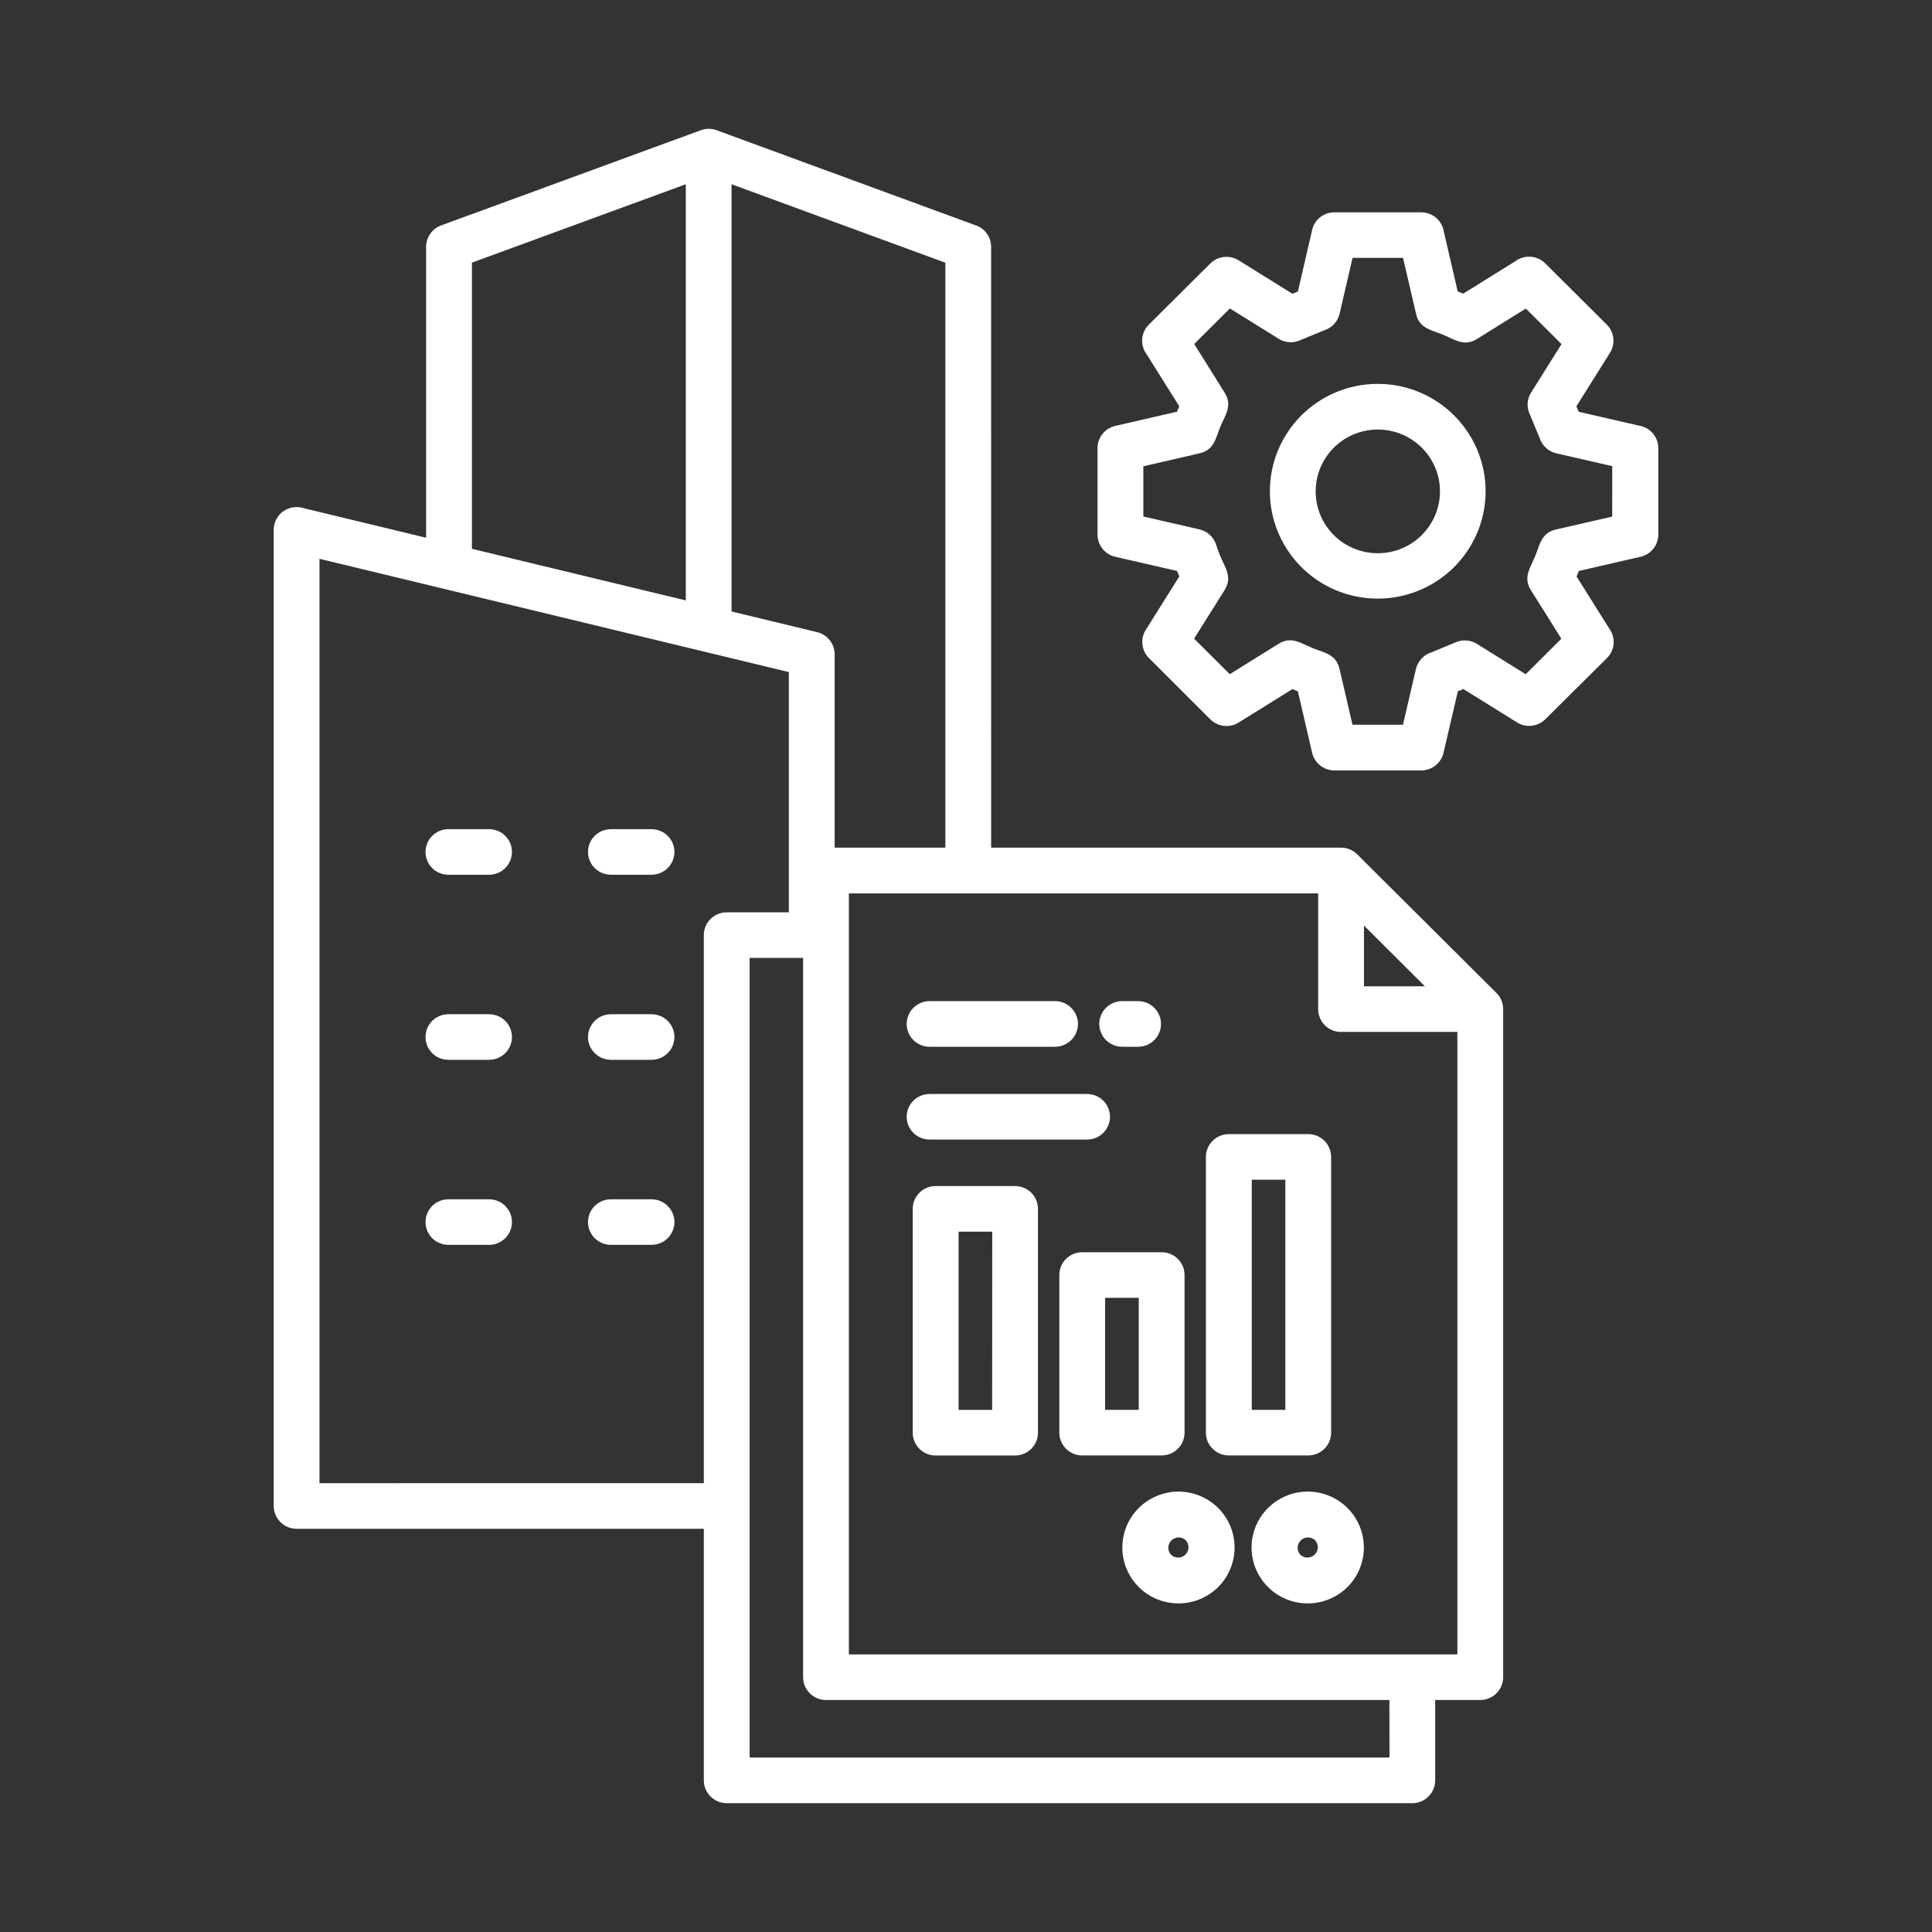 <svg width="60" height="60" viewBox="0 0 60 60" fill="none" xmlns="http://www.w3.org/2000/svg">
<rect x="0" y="0" width="60" height="60" fill="#333333" stroke="none"/>
<path fill-rule="evenodd" clip-rule="evenodd" d="M43.967 9.703L43.572 8.008H42.005L41.603 9.741C41.548 9.982 41.369 10.177 41.133 10.255L40.406 10.553C40.185 10.664 39.924 10.653 39.713 10.523L38.196 9.579L37.088 10.683L38.034 12.197C38.285 12.595 38.051 12.887 37.901 13.246C37.745 13.621 37.716 13.988 37.21 14.089L35.508 14.481V16.04L37.248 16.44C37.491 16.495 37.687 16.673 37.764 16.908C37.811 17.046 37.855 17.17 37.899 17.275C38.049 17.636 38.281 17.923 38.032 18.324L37.084 19.834L38.192 20.937L39.709 19.993C40.107 19.746 40.402 19.979 40.762 20.125C41.139 20.28 41.508 20.31 41.609 20.813L42.003 22.508H43.57L43.973 20.776V20.778C44.03 20.536 44.207 20.341 44.443 20.264L45.169 19.964C45.391 19.853 45.654 19.865 45.865 19.995L47.382 20.939L48.49 19.836L47.542 18.326C47.293 17.929 47.527 17.636 47.674 17.277C47.83 16.901 47.86 16.534 48.365 16.434L50.068 16.044L50.07 14.477L48.334 14.078C48.091 14.022 47.895 13.845 47.818 13.611L47.518 12.887C47.407 12.667 47.415 12.407 47.546 12.197L48.494 10.687L47.386 9.583L45.869 10.527C45.471 10.777 45.176 10.544 44.816 10.395C44.455 10.246 44.055 10.202 43.969 9.707L43.967 9.703ZM40.613 46.322C41.318 46.322 41.955 46.746 42.224 47.394C42.494 48.044 42.344 48.791 41.847 49.288C41.348 49.783 40.598 49.932 39.945 49.664C39.294 49.395 38.868 48.762 38.868 48.059C38.87 47.1 39.65 46.325 40.613 46.322ZM40.84 47.833C40.714 47.715 40.516 47.719 40.394 47.841C40.271 47.963 40.267 48.16 40.385 48.286C40.511 48.403 40.709 48.401 40.832 48.277C40.956 48.156 40.958 47.961 40.84 47.833ZM36.597 46.322C36.016 46.325 35.47 46.614 35.148 47.096C34.825 47.579 34.764 48.189 34.988 48.724C35.211 49.261 35.687 49.649 36.258 49.762C36.829 49.876 37.419 49.697 37.832 49.288C38.329 48.791 38.478 48.044 38.209 47.396C37.939 46.746 37.303 46.322 36.597 46.322ZM36.825 47.833C36.943 47.961 36.938 48.156 36.816 48.277C36.694 48.401 36.496 48.403 36.37 48.286C36.252 48.16 36.254 47.963 36.378 47.841C36.5 47.719 36.698 47.715 36.825 47.833ZM28.868 35.39C28.476 35.39 28.158 35.074 28.158 34.681C28.158 34.291 28.476 33.975 28.868 33.975H33.76C34.153 33.975 34.471 34.291 34.471 34.681C34.471 35.074 34.153 35.39 33.76 35.39H28.868ZM28.868 32.508C28.476 32.508 28.158 32.19 28.158 31.8C28.158 31.409 28.476 31.091 28.868 31.091H32.765C33.157 31.091 33.477 31.41 33.477 31.8C33.477 32.19 33.157 32.508 32.765 32.508H28.868ZM34.849 32.508C34.457 32.508 34.139 32.19 34.139 31.8C34.139 31.409 34.457 31.091 34.849 31.091H35.344C35.738 31.091 36.056 31.41 36.056 31.8C36.056 32.19 35.738 32.508 35.344 32.508H34.849ZM38.163 35.221H40.63C41.021 35.221 41.339 35.537 41.339 35.929V44.493C41.339 44.883 41.021 45.2 40.63 45.2H38.163C37.771 45.2 37.45 44.883 37.45 44.493V35.929C37.45 35.537 37.771 35.221 38.163 35.221ZM39.917 36.636H38.875V43.784H39.917V36.636ZM33.61 38.889H36.077H36.075C36.469 38.889 36.787 39.206 36.787 39.596V44.493C36.787 44.883 36.469 45.2 36.075 45.2H33.61C33.216 45.2 32.898 44.883 32.898 44.493V39.596C32.898 39.206 33.216 38.889 33.61 38.889ZM35.365 40.305H34.32V43.784H35.365V40.305ZM29.056 36.834H31.523C31.916 36.834 32.235 37.15 32.235 37.542V44.495V44.493C32.235 44.886 31.916 45.202 31.523 45.202H29.056C28.664 45.202 28.346 44.886 28.346 44.493V37.54V37.542C28.346 37.15 28.664 36.834 29.056 36.834ZM30.81 38.251H29.77V43.785H30.812L30.815 38.251H30.81ZM45.258 32.047H41.647L41.649 32.049C41.255 32.049 40.937 31.73 40.937 31.34V27.745H26.363V51.379H45.26V32.049L45.258 32.047ZM42.359 28.745L44.253 30.631H42.359V28.743V28.745ZM25.923 26.325H29.359V8.159L22.719 5.722V18.99L25.377 19.632C25.695 19.708 25.919 19.991 25.921 20.318V26.325L25.923 26.325ZM30.781 26.325H41.649C41.839 26.325 42.022 26.403 42.154 26.537L46.473 30.837C46.606 30.969 46.682 31.149 46.682 31.338V52.086C46.682 52.476 46.364 52.795 45.97 52.795H44.571V55.291V55.289C44.571 55.478 44.497 55.658 44.362 55.792C44.23 55.925 44.048 56 43.859 56H22.57C22.179 56 21.858 55.683 21.858 55.291V47.478H9.212C9.022 47.478 8.841 47.402 8.709 47.27C8.576 47.138 8.5 46.958 8.5 46.769V16.457C8.5 16.228 8.61 16.014 8.795 15.88C8.98 15.748 9.218 15.712 9.435 15.783L13.234 16.7V7.666C13.234 7.369 13.419 7.104 13.699 7.001L21.766 4.044C21.922 3.985 22.097 3.985 22.255 4.044L30.277 6.989C30.576 7.079 30.78 7.354 30.78 7.666L30.781 26.325ZM43.149 52.795H25.653C25.259 52.795 24.941 52.478 24.941 52.086V29.748H23.281V54.582H43.152L43.149 52.795ZM21.861 46.06L9.922 46.062V17.354L24.498 20.872V28.333H22.569C22.177 28.333 21.858 28.649 21.858 29.039V46.062L21.861 46.06ZM18.973 38.66H20.232C20.626 38.66 20.945 38.344 20.945 37.953C20.945 37.561 20.626 37.245 20.232 37.245H18.973C18.581 37.245 18.261 37.561 18.261 37.953C18.261 38.344 18.581 38.66 18.973 38.66ZM13.925 38.66H15.189C15.581 38.66 15.899 38.344 15.899 37.953C15.899 37.561 15.581 37.245 15.189 37.245H13.925C13.533 37.245 13.215 37.561 13.215 37.953C13.215 38.344 13.533 38.66 13.925 38.66ZM18.973 32.913H20.232C20.626 32.913 20.945 32.597 20.945 32.205C20.945 31.814 20.626 31.498 20.232 31.498H18.973C18.581 31.498 18.261 31.814 18.261 32.205C18.261 32.597 18.581 32.913 18.973 32.913ZM13.925 32.913H15.189C15.581 32.913 15.899 32.597 15.899 32.205C15.899 31.814 15.581 31.498 15.189 31.498H13.925C13.533 31.498 13.215 31.814 13.215 32.205C13.215 32.597 13.533 32.913 13.925 32.913ZM18.973 27.166H20.232C20.626 27.166 20.945 26.85 20.945 26.457C20.945 26.067 20.626 25.751 20.232 25.751H18.973C18.581 25.751 18.261 26.067 18.261 26.457C18.261 26.85 18.581 27.166 18.973 27.166ZM13.925 27.166H15.189C15.581 27.166 15.899 26.85 15.899 26.457C15.899 26.067 15.581 25.751 15.189 25.751H13.925C13.533 25.751 13.215 26.067 13.215 26.457C13.215 26.85 13.533 27.166 13.925 27.166ZM14.656 17.044L21.298 18.646V5.722L14.656 8.157V17.044ZM42.789 11.922C44.143 11.922 45.365 12.736 45.882 13.982C46.4 15.227 46.113 16.662 45.155 17.614C44.196 18.569 42.755 18.852 41.504 18.336C40.252 17.82 39.437 16.603 39.437 15.257C39.437 14.372 39.791 13.522 40.419 12.897C41.049 12.272 41.9 11.92 42.789 11.922ZM44.152 13.9C44.609 14.353 44.809 15.003 44.683 15.634C44.556 16.264 44.124 16.79 43.528 17.035C42.932 17.281 42.252 17.214 41.714 16.857C41.179 16.499 40.857 15.899 40.859 15.257C40.861 14.481 41.331 13.782 42.051 13.485C42.772 13.189 43.6 13.352 44.152 13.9ZM44.828 7.144L45.27 9.051L45.441 9.12L47.076 8.102H47.074C47.358 7.901 47.748 7.935 47.992 8.182L49.899 10.08C50.133 10.313 50.175 10.676 50 10.955L48.957 12.618L49.027 12.788L50.9 13.218H50.902C51.245 13.273 51.5 13.569 51.5 13.917V16.601C51.5 16.931 51.27 17.218 50.948 17.291L49.033 17.732L48.961 17.902L49.983 19.529V19.527C50.183 19.811 50.152 20.194 49.905 20.438L47.992 22.336C47.758 22.569 47.396 22.609 47.116 22.437L45.445 21.398L45.275 21.468L44.841 23.33C44.784 23.674 44.487 23.926 44.137 23.926H41.441C41.11 23.926 40.823 23.697 40.749 23.376L40.307 21.47L40.136 21.401L38.502 22.418V22.416C38.219 22.617 37.834 22.583 37.587 22.34L35.683 20.438C35.449 20.205 35.407 19.842 35.582 19.563L36.625 17.9L36.589 17.816L36.555 17.732L34.682 17.302L34.68 17.3C34.337 17.245 34.084 16.948 34.084 16.601V13.917C34.084 13.587 34.314 13.3 34.636 13.227L36.553 12.786L36.623 12.616L35.601 10.989V10.991C35.401 10.708 35.432 10.324 35.679 10.081L37.587 8.182C37.821 7.952 38.186 7.91 38.466 8.084L40.136 9.122L40.307 9.053L40.739 7.19C40.794 6.846 41.091 6.592 41.441 6.594H44.137C44.468 6.594 44.757 6.821 44.83 7.144L44.828 7.144Z" fill="white"/>
</svg>
